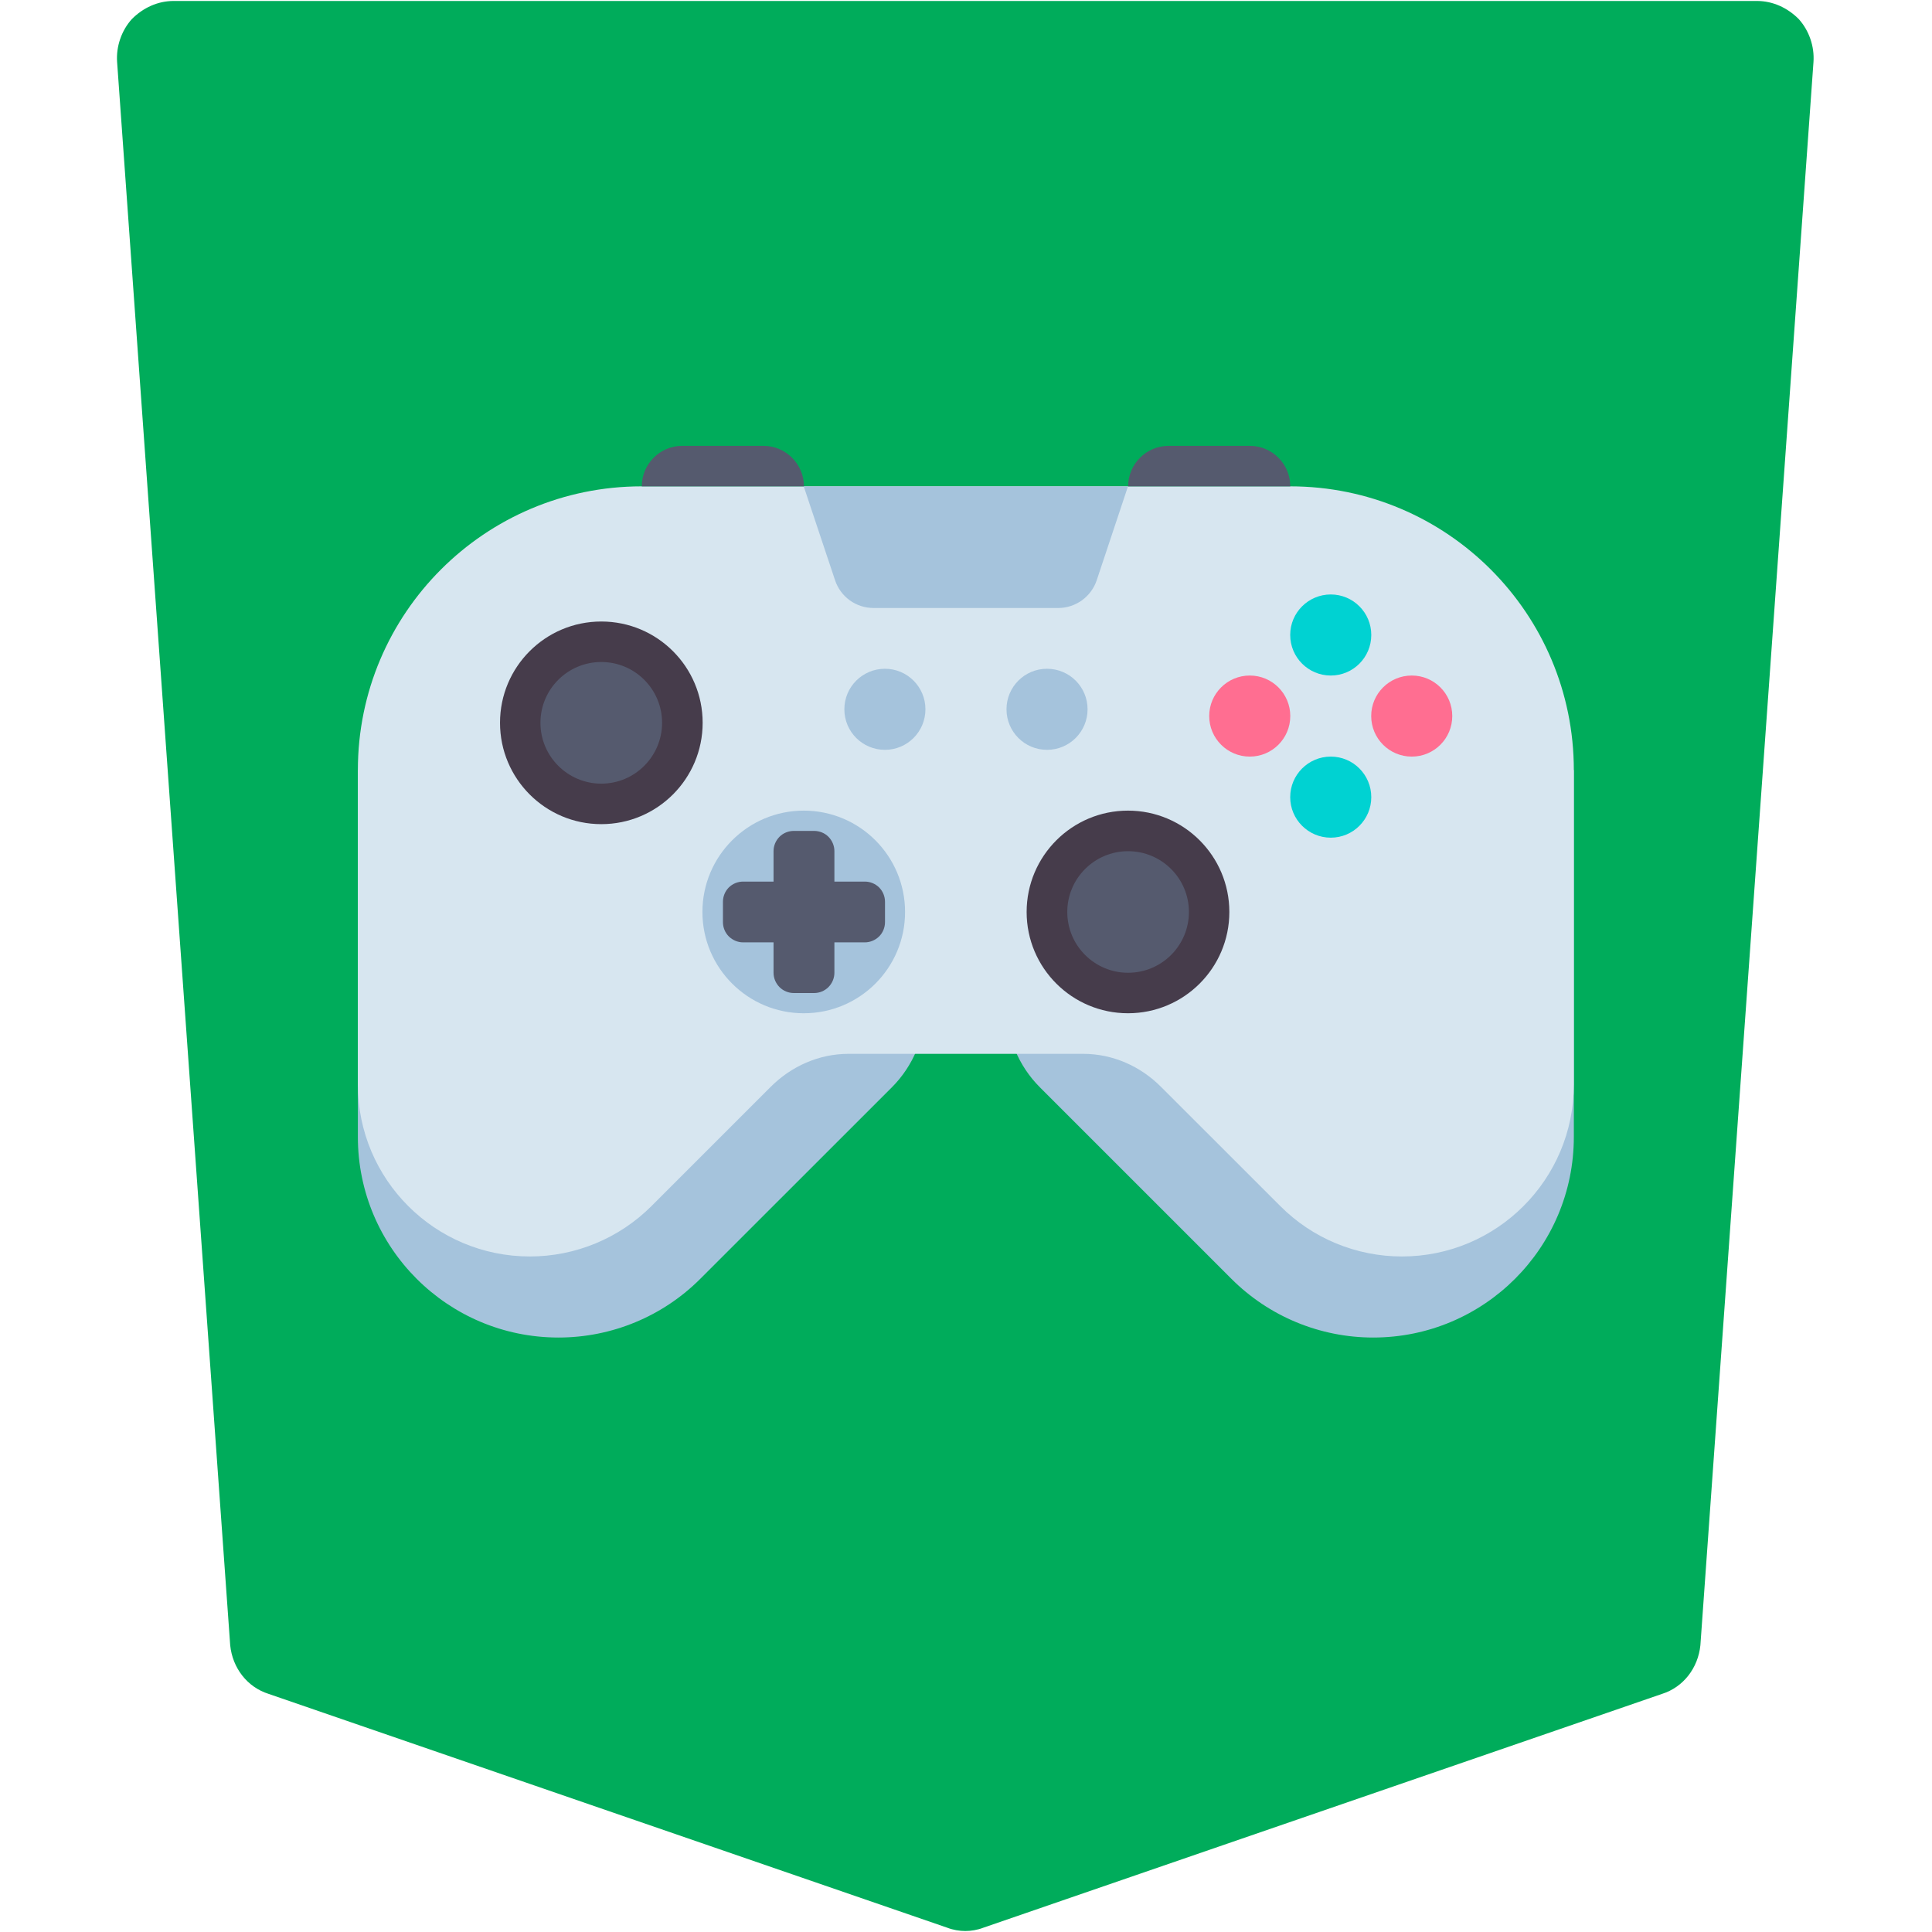 <svg width="26" height="26" viewBox="0 0 26 26" fill="none" xmlns="http://www.w3.org/2000/svg">
<g clip-path="url(#clip0_431_10652)">
<path d="M24.207 0.257C24.055 0.104 23.857 0.013 23.644 0.013H2.337C2.124 0.013 1.926 0.104 1.774 0.257C1.637 0.409 1.561 0.622 1.576 0.835L3.098 22.142C3.129 22.446 3.326 22.705 3.616 22.796L12.747 25.942C12.823 25.972 12.914 25.987 12.991 25.987C13.067 25.987 13.158 25.972 13.234 25.942L22.366 22.796C22.655 22.705 22.852 22.446 22.883 22.142L24.405 0.835C24.42 0.622 24.344 0.409 24.207 0.257Z" fill="#00AC5B"/>
<path d="M4.816 10.364V15.3C4.816 16.791 6.025 18 7.516 18C8.232 18 8.919 17.716 9.425 17.209L12.001 14.634C12.29 14.345 12.453 13.952 12.453 13.543V10.364H4.816ZM21.18 10.364V15.3C21.18 16.791 19.971 18 18.48 18C17.764 18 17.077 17.716 16.571 17.209L13.996 14.634C13.706 14.345 13.544 13.952 13.544 13.543V10.364H21.18Z" fill="#A5C3DC"/>
<path d="M17.362 6.545H8.635C6.526 6.545 4.816 8.255 4.816 10.364V14.595C4.816 15.873 5.853 16.909 7.131 16.909C7.744 16.909 8.333 16.665 8.767 16.231L10.364 14.634L10.368 14.63C10.648 14.348 11.023 14.182 11.419 14.182H14.577C14.974 14.182 15.349 14.348 15.628 14.63L15.632 14.634L17.23 16.231C17.444 16.446 17.7 16.617 17.98 16.733C18.261 16.849 18.562 16.909 18.866 16.909C20.144 16.909 21.18 15.873 21.18 14.595V10.364C21.18 8.255 19.471 6.545 17.362 6.545Z" fill="#D7E6F0"/>
<path d="M14.242 8.182H11.755C11.64 8.182 11.529 8.146 11.436 8.079C11.343 8.012 11.274 7.917 11.238 7.809L10.816 6.545H15.18L14.759 7.809C14.723 7.917 14.653 8.012 14.56 8.079C14.467 8.146 14.356 8.182 14.242 8.182Z" fill="#A5C3DC"/>
<path d="M10.817 13.636C11.57 13.636 12.18 13.026 12.18 12.273C12.18 11.52 11.57 10.909 10.817 10.909C10.064 10.909 9.453 11.52 9.453 12.273C9.453 13.026 10.064 13.636 10.817 13.636Z" fill="#A5C3DC"/>
<path d="M11.638 11.864H11.229V11.454C11.229 11.382 11.2 11.313 11.149 11.261C11.098 11.21 11.028 11.182 10.956 11.182H10.683C10.611 11.182 10.541 11.21 10.49 11.261C10.439 11.313 10.41 11.382 10.41 11.454V11.864H10.001C9.929 11.864 9.86 11.892 9.808 11.943C9.757 11.995 9.729 12.064 9.729 12.136V12.409C9.729 12.481 9.757 12.551 9.808 12.602C9.86 12.653 9.929 12.682 10.001 12.682H10.41V13.091C10.41 13.163 10.439 13.232 10.49 13.284C10.541 13.335 10.611 13.364 10.683 13.364H10.956C11.028 13.364 11.098 13.335 11.149 13.284C11.2 13.232 11.229 13.163 11.229 13.091V12.682H11.638C11.71 12.682 11.779 12.653 11.831 12.602C11.882 12.551 11.91 12.481 11.91 12.409V12.136C11.91 12.064 11.882 11.995 11.831 11.943C11.779 11.892 11.71 11.864 11.638 11.864Z" fill="#555A6E"/>
<path d="M15.18 13.636C15.933 13.636 16.544 13.026 16.544 12.273C16.544 11.52 15.933 10.909 15.18 10.909C14.427 10.909 13.816 11.52 13.816 12.273C13.816 13.026 14.427 13.636 15.18 13.636Z" fill="#463C4B"/>
<path d="M15.181 13.091C15.633 13.091 16 12.725 16 12.273C16 11.821 15.633 11.455 15.181 11.455C14.73 11.455 14.363 11.821 14.363 12.273C14.363 12.725 14.73 13.091 15.181 13.091Z" fill="#555A6E"/>
<path d="M8.092 11.091C8.845 11.091 9.456 10.48 9.456 9.727C9.456 8.974 8.845 8.364 8.092 8.364C7.339 8.364 6.729 8.974 6.729 9.727C6.729 10.48 7.339 11.091 8.092 11.091Z" fill="#463C4B"/>
<path d="M8.092 10.546C8.543 10.546 8.91 10.179 8.91 9.727C8.91 9.275 8.543 8.909 8.092 8.909C7.64 8.909 7.273 9.275 7.273 9.727C7.273 10.179 7.64 10.546 8.092 10.546Z" fill="#555A6E"/>
<path d="M17.909 9.091C18.21 9.091 18.454 8.847 18.454 8.545C18.454 8.244 18.21 8 17.909 8C17.608 8 17.363 8.244 17.363 8.545C17.363 8.847 17.608 9.091 17.909 9.091Z" fill="#00D2D2"/>
<path d="M17.909 11.273C18.21 11.273 18.454 11.029 18.454 10.728C18.454 10.426 18.21 10.182 17.909 10.182C17.608 10.182 17.363 10.426 17.363 10.728C17.363 11.029 17.608 11.273 17.909 11.273Z" fill="#00D2D2"/>
<path d="M16.819 10.182C17.12 10.182 17.364 9.938 17.364 9.636C17.364 9.335 17.12 9.091 16.819 9.091C16.518 9.091 16.273 9.335 16.273 9.636C16.273 9.938 16.518 10.182 16.819 10.182Z" fill="#FF6E91"/>
<path d="M18.999 10.182C19.3 10.182 19.544 9.938 19.544 9.636C19.544 9.335 19.3 9.091 18.999 9.091C18.697 9.091 18.453 9.335 18.453 9.636C18.453 9.938 18.697 10.182 18.999 10.182Z" fill="#FF6E91"/>
<path d="M11.909 10.091C12.21 10.091 12.454 9.847 12.454 9.545C12.454 9.244 12.21 9 11.909 9C11.607 9 11.363 9.244 11.363 9.545C11.363 9.847 11.607 10.091 11.909 10.091Z" fill="#A5C3DC"/>
<path d="M14.09 10.091C14.392 10.091 14.636 9.847 14.636 9.545C14.636 9.244 14.392 9 14.09 9C13.789 9 13.545 9.244 13.545 9.545C13.545 9.847 13.789 10.091 14.09 10.091Z" fill="#A5C3DC"/>
<path d="M10.273 6H9.182C8.881 6 8.637 6.244 8.637 6.545H10.819C10.819 6.244 10.574 6 10.273 6ZM16.819 6H15.728C15.426 6 15.182 6.244 15.182 6.545H17.364C17.364 6.244 17.12 6 16.819 6Z" fill="#555A6E"/>
</g>
<defs>
<clipPath id="clip0_431_10652">
<rect width="25.974" height="25.974" fill="white" transform="translate(0 0.013)"/>
</clipPath>
</defs>
</svg>
